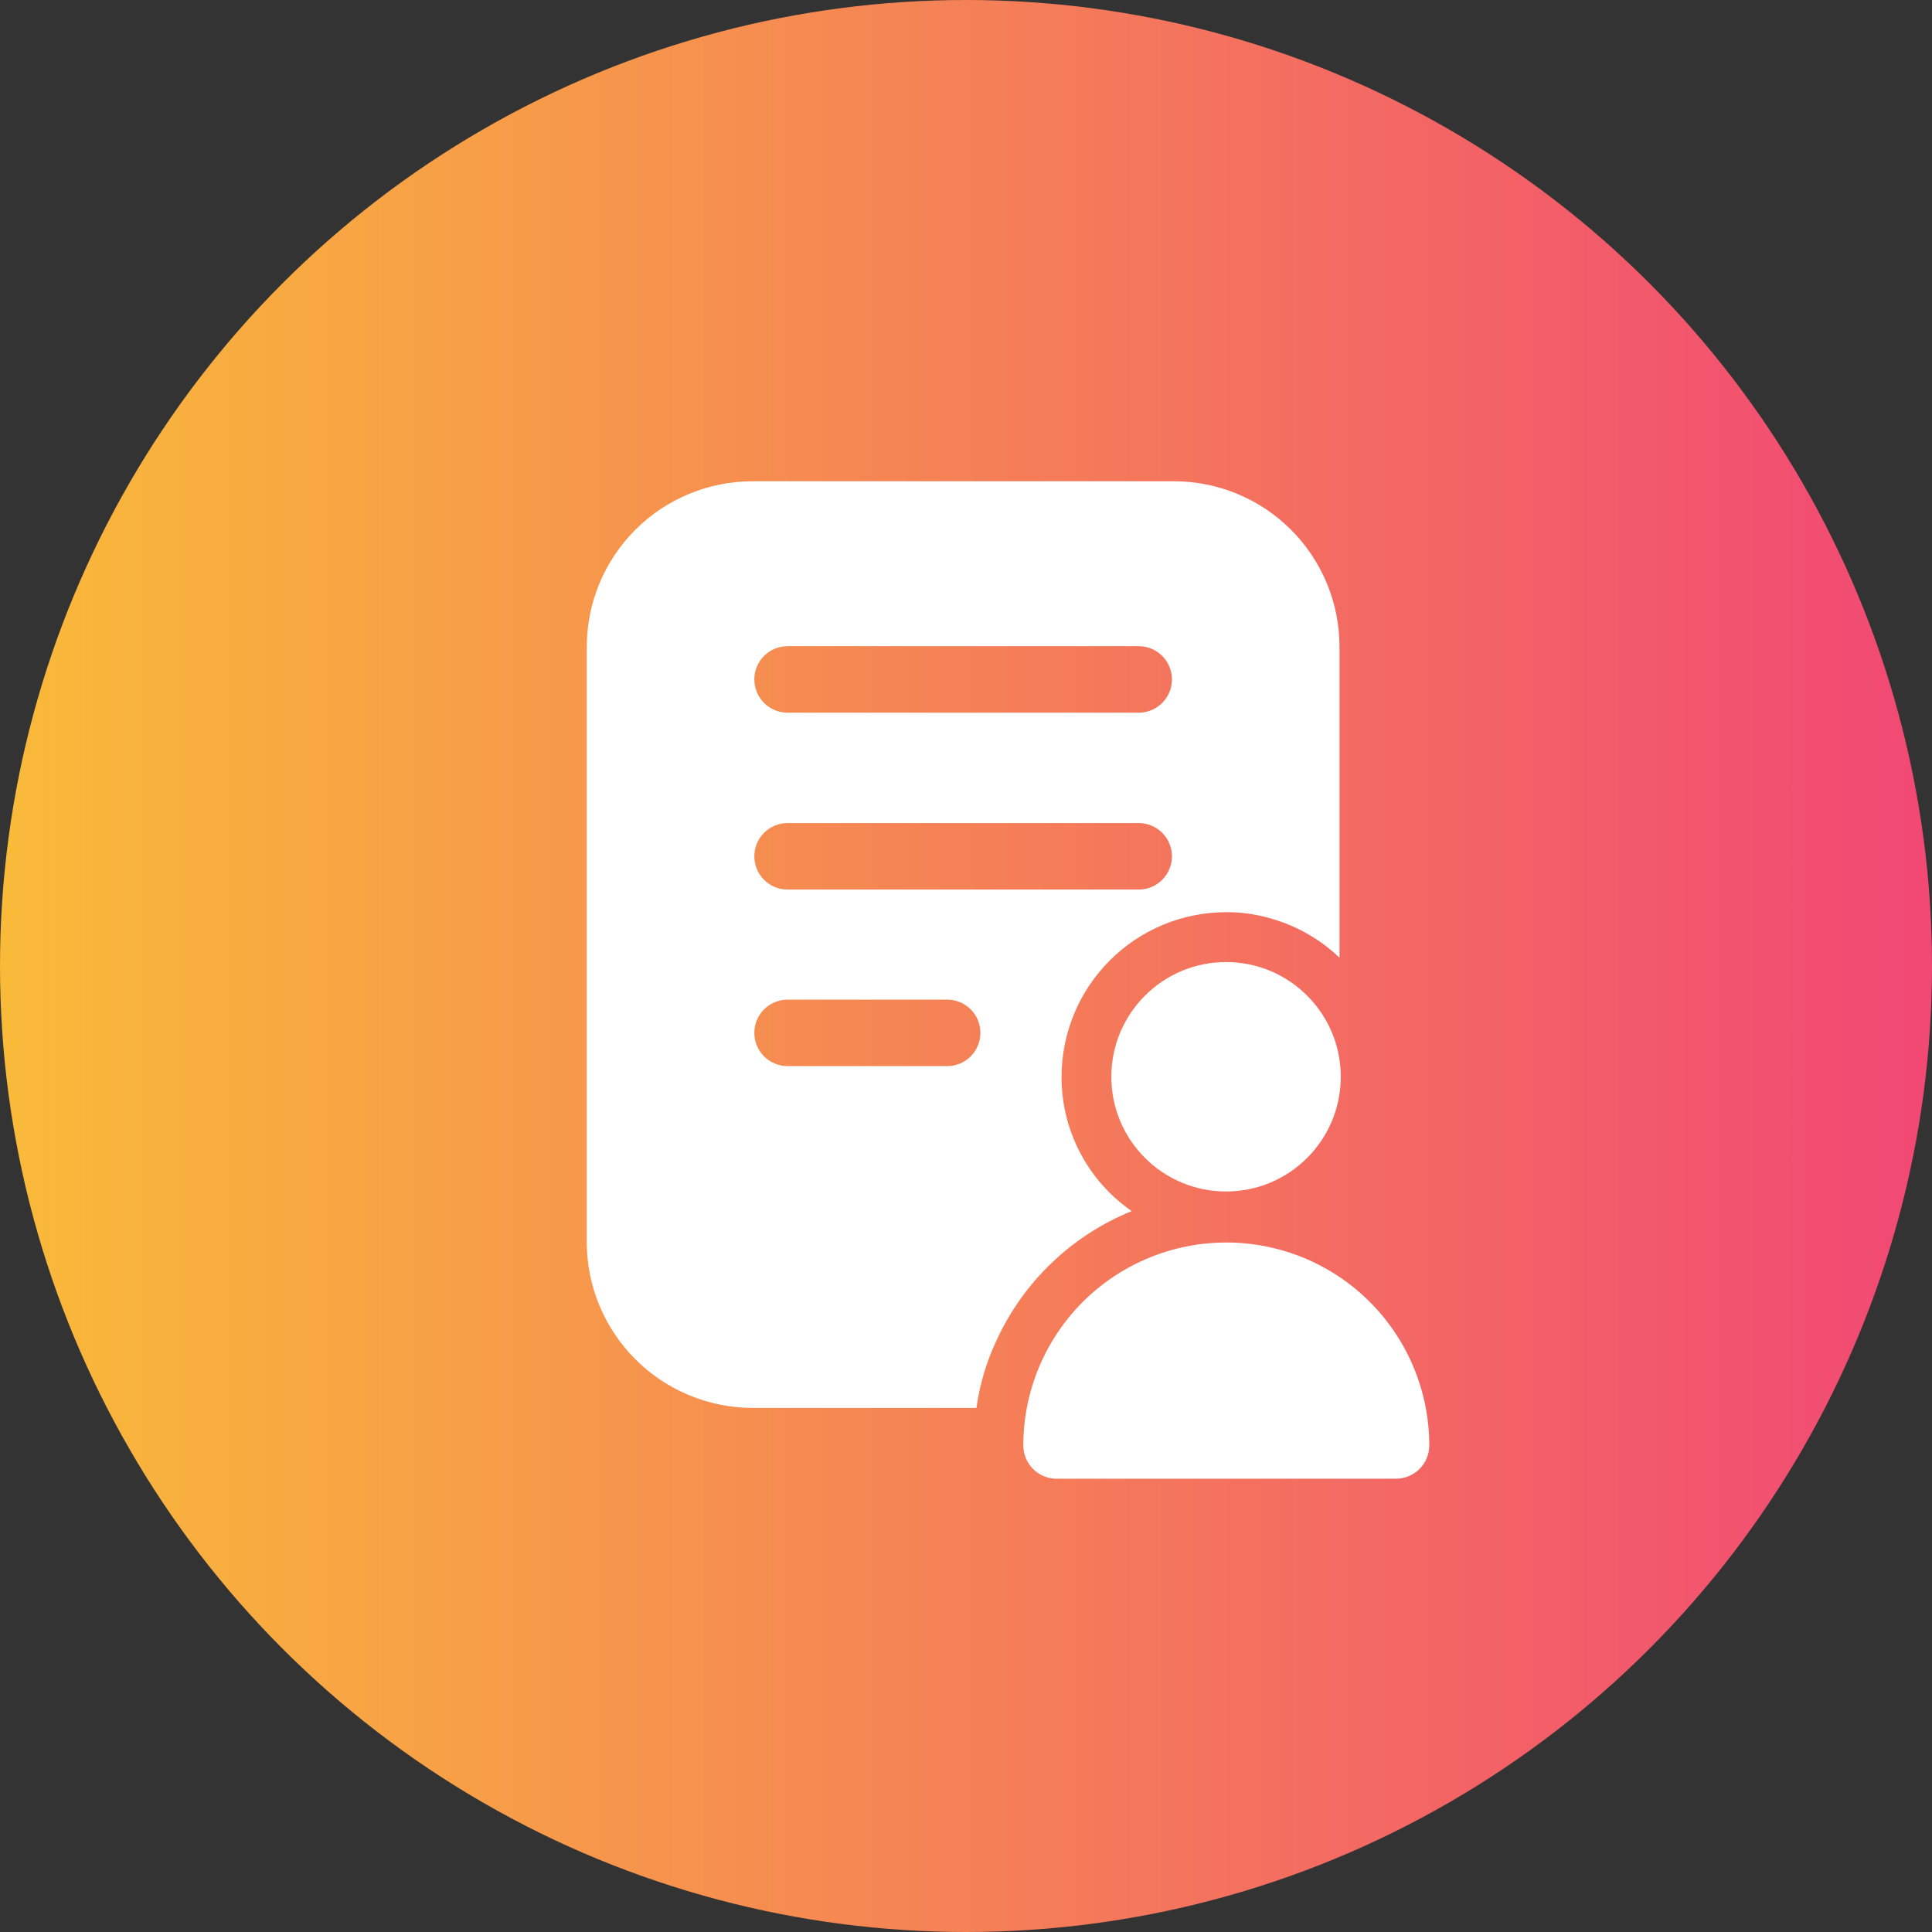 <svg width="69" height="69" viewBox="0 0 69 69" fill="none" xmlns="http://www.w3.org/2000/svg">
<rect x="0" y="0" width="69" height="69" fill="#333333" stroke="none"/>
<circle cx="34.5" cy="34.5" r="34.5" fill="url(#paint0_linear_13239_28257)"/>
<path d="M20.955 23.101V44.369C20.959 45.937 21.584 47.438 22.692 48.546C23.8 49.654 25.302 50.279 26.869 50.283H34.873C34.986 49.461 35.223 48.66 35.573 47.908C36.532 45.793 38.267 44.127 40.418 43.253C39.643 42.717 39.01 41.999 38.573 41.164C38.136 40.328 37.91 39.398 37.913 38.456C37.914 36.897 38.534 35.403 39.636 34.301C40.738 33.199 42.232 32.579 43.791 32.578C44.358 32.575 44.923 32.659 45.465 32.827C46.355 33.09 47.169 33.562 47.84 34.204V23.101C47.84 21.533 47.217 20.029 46.108 18.92C44.999 17.811 43.495 17.188 41.926 17.188H26.869C25.301 17.19 23.798 17.813 22.69 18.922C21.581 20.031 20.957 21.534 20.955 23.101ZM28.128 23.078H40.668C40.983 23.078 41.285 23.203 41.507 23.425C41.73 23.648 41.855 23.95 41.855 24.265C41.855 24.58 41.73 24.882 41.507 25.105C41.285 25.327 40.983 25.453 40.668 25.453H28.128C27.813 25.453 27.511 25.327 27.288 25.105C27.065 24.882 26.94 24.58 26.94 24.265C26.94 23.95 27.065 23.648 27.288 23.425C27.511 23.203 27.813 23.078 28.128 23.078ZM28.128 29.395H40.668C40.983 29.395 41.285 29.52 41.507 29.743C41.73 29.965 41.855 30.268 41.855 30.582C41.855 30.897 41.73 31.2 41.507 31.422C41.285 31.645 40.983 31.77 40.668 31.77H28.128C27.813 31.77 27.511 31.645 27.288 31.422C27.065 31.2 26.94 30.897 26.94 30.582C26.94 30.268 27.065 29.965 27.288 29.743C27.511 29.52 27.813 29.395 28.128 29.395ZM28.128 35.701H33.828C34.142 35.701 34.445 35.826 34.667 36.048C34.89 36.271 35.015 36.573 35.015 36.888C35.015 37.203 34.89 37.505 34.667 37.728C34.445 37.95 34.142 38.076 33.828 38.076H28.128C27.813 38.076 27.511 37.95 27.288 37.728C27.065 37.505 26.94 37.203 26.94 36.888C26.94 36.573 27.065 36.271 27.288 36.048C27.511 35.826 27.813 35.701 28.128 35.701Z" fill="white"/>
<path d="M43.788 42.553C46.051 42.553 47.885 40.719 47.885 38.456C47.885 36.194 46.051 34.359 43.788 34.359C41.526 34.359 39.691 36.194 39.691 38.456C39.691 40.719 41.526 42.553 43.788 42.553Z" fill="white"/>
<path d="M37.734 52.812H49.859C50.173 52.811 50.475 52.686 50.697 52.463C50.92 52.241 51.045 51.939 51.046 51.625C51.046 49.702 50.282 47.858 48.923 46.498C47.563 45.139 45.719 44.375 43.797 44.375C41.874 44.375 40.03 45.139 38.67 46.498C37.311 47.858 36.547 49.702 36.547 51.625C36.548 51.939 36.673 52.241 36.896 52.463C37.118 52.686 37.42 52.811 37.734 52.812Z" fill="white"/>
<defs>
<linearGradient id="paint0_linear_13239_28257" x1="0" y1="34.5" x2="69" y2="34.5" gradientUnits="userSpaceOnUse">
<stop stop-color="#F9BA39"/>
<stop offset="1" stop-color="#F14874"/>
</linearGradient>
</defs>
</svg>
